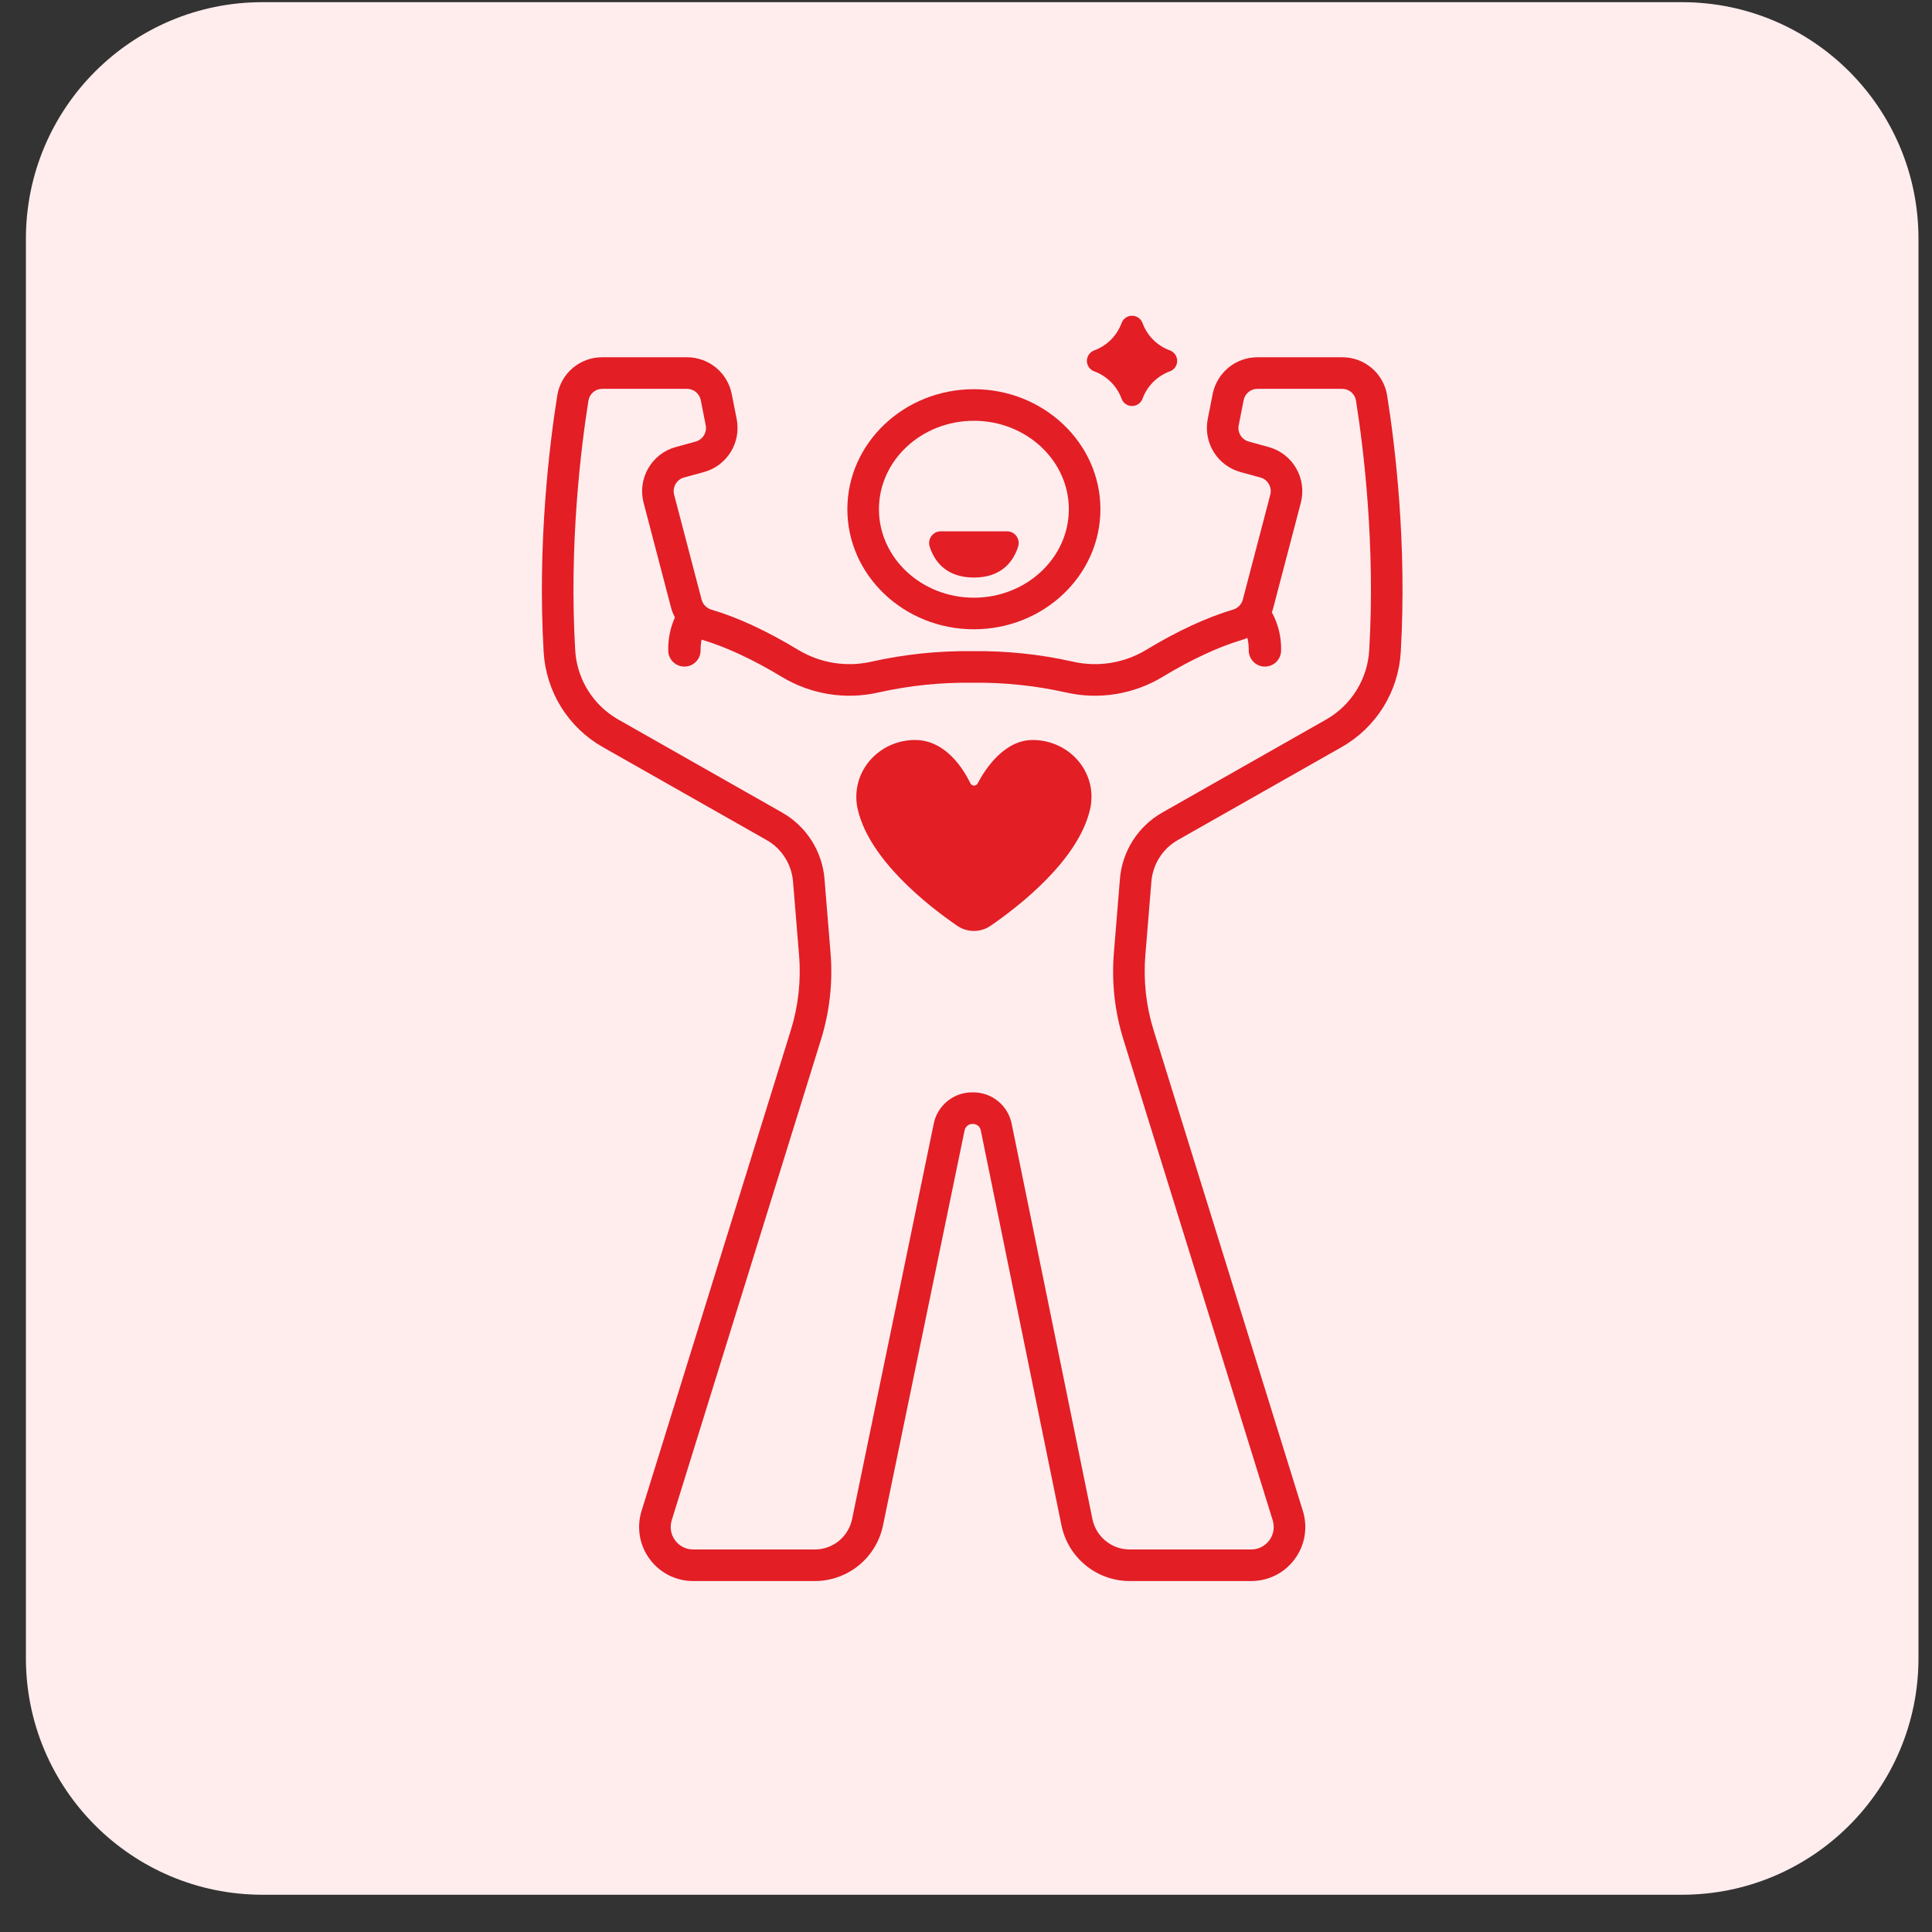 <svg width="49" height="49" viewBox="0 0 49 49" fill="none" xmlns="http://www.w3.org/2000/svg">
<rect x="0" y="0" width="49" height="49" fill="#333333" stroke="none"/>
<g clip-path="url(#clip0_362_149)">
<path d="M42.657 0.055H6.657C3.344 0.055 0.657 2.741 0.657 6.055V42.055C0.657 45.368 3.344 48.055 6.657 48.055H42.657C45.971 48.055 48.657 45.368 48.657 42.055V6.055C48.657 2.741 45.971 0.055 42.657 0.055Z" fill="#FFEDEE"/>
</g>
<path d="M35.182 10.035C35.14 9.763 35.001 9.515 34.792 9.336C34.582 9.157 34.316 9.059 34.04 9.061H31.89C31.623 9.061 31.363 9.154 31.156 9.324C30.95 9.495 30.808 9.731 30.756 9.994L30.63 10.633C30.575 10.92 30.629 11.217 30.783 11.465C30.936 11.713 31.178 11.894 31.459 11.972L31.968 12.111C32.058 12.136 32.135 12.196 32.181 12.277C32.228 12.357 32.241 12.454 32.218 12.544L31.52 15.21C31.503 15.27 31.472 15.325 31.428 15.369C31.384 15.413 31.33 15.445 31.27 15.462C30.599 15.661 29.861 16.004 29.074 16.48C28.513 16.82 27.841 16.927 27.202 16.779C26.367 16.592 25.513 16.503 24.657 16.515C23.802 16.504 22.948 16.593 22.113 16.779C21.474 16.927 20.802 16.82 20.241 16.48C19.454 16.004 18.716 15.661 18.045 15.462C17.985 15.445 17.931 15.413 17.887 15.369C17.843 15.325 17.812 15.27 17.795 15.21L17.097 12.544C17.074 12.454 17.087 12.357 17.134 12.277C17.18 12.196 17.257 12.136 17.347 12.111L17.856 11.972C18.137 11.894 18.378 11.713 18.532 11.465C18.686 11.217 18.74 10.92 18.685 10.633L18.559 9.994C18.507 9.731 18.365 9.494 18.159 9.324C17.952 9.154 17.692 9.061 17.424 9.061H15.275C14.999 9.059 14.733 9.157 14.523 9.336C14.313 9.515 14.175 9.763 14.133 10.035C13.935 11.281 13.628 13.783 13.788 16.531C13.816 17.027 13.968 17.509 14.23 17.932C14.493 18.354 14.857 18.704 15.29 18.949L19.44 21.304C19.63 21.411 19.79 21.563 19.907 21.747C20.024 21.93 20.095 22.14 20.113 22.357L20.266 24.226C20.319 24.869 20.248 25.516 20.056 26.132L16.271 38.322C16.207 38.527 16.193 38.744 16.228 38.956C16.264 39.168 16.349 39.369 16.477 39.541C16.604 39.715 16.77 39.855 16.962 39.952C17.154 40.049 17.366 40.099 17.581 40.099H20.669C21.074 40.098 21.466 39.958 21.78 39.702C22.094 39.446 22.311 39.09 22.394 38.694L24.463 28.675C24.471 28.626 24.496 28.582 24.534 28.551C24.572 28.52 24.621 28.504 24.67 28.506H24.67C24.719 28.504 24.767 28.52 24.806 28.551C24.844 28.582 24.869 28.626 24.876 28.675L26.922 38.69C27.005 39.088 27.221 39.445 27.536 39.701C27.85 39.958 28.243 40.098 28.649 40.099H31.735C31.949 40.099 32.161 40.049 32.353 39.952C32.545 39.855 32.711 39.715 32.838 39.541C32.966 39.369 33.051 39.168 33.087 38.956C33.122 38.744 33.108 38.527 33.044 38.322L29.259 26.132C29.067 25.516 28.996 24.869 29.049 24.226L29.202 22.357C29.22 22.14 29.291 21.93 29.408 21.747C29.525 21.563 29.685 21.411 29.875 21.304L34.025 18.949C34.458 18.704 34.822 18.354 35.085 17.932C35.347 17.509 35.499 17.027 35.527 16.531C35.687 13.783 35.38 11.281 35.182 10.035ZM34.727 16.484C34.707 16.847 34.596 17.199 34.404 17.508C34.212 17.817 33.946 18.073 33.629 18.252L29.48 20.607C29.177 20.779 28.92 21.022 28.733 21.316C28.545 21.609 28.432 21.944 28.404 22.291L28.251 24.161C28.189 24.906 28.271 25.656 28.494 26.37L32.279 38.559C32.305 38.645 32.311 38.735 32.297 38.823C32.282 38.911 32.246 38.995 32.193 39.066C32.14 39.138 32.071 39.197 31.991 39.237C31.912 39.277 31.824 39.298 31.735 39.298H28.649C28.427 39.298 28.213 39.221 28.042 39.081C27.87 38.941 27.752 38.747 27.707 38.53L25.661 28.515C25.618 28.285 25.495 28.077 25.314 27.929C25.133 27.781 24.905 27.701 24.671 27.705H24.67C24.436 27.701 24.208 27.78 24.027 27.928C23.845 28.076 23.722 28.283 23.679 28.513L21.61 38.532C21.564 38.748 21.446 38.942 21.275 39.082C21.104 39.221 20.89 39.298 20.669 39.298H17.581C17.491 39.298 17.403 39.278 17.323 39.237C17.244 39.197 17.174 39.138 17.122 39.066C17.069 38.995 17.033 38.911 17.018 38.823C17.004 38.735 17.01 38.645 17.036 38.559L20.821 26.37C21.043 25.656 21.126 24.906 21.064 24.161L20.911 22.291C20.883 21.944 20.77 21.609 20.582 21.316C20.395 21.022 20.138 20.779 19.835 20.607L15.686 18.252C15.369 18.073 15.103 17.817 14.911 17.508C14.719 17.199 14.608 16.847 14.588 16.484C14.432 13.811 14.732 11.375 14.924 10.16C14.937 10.077 14.98 10.001 15.044 9.946C15.108 9.891 15.19 9.861 15.275 9.862H17.424C17.507 9.862 17.586 9.89 17.65 9.943C17.713 9.995 17.757 10.068 17.773 10.148L17.899 10.788C17.916 10.876 17.899 10.967 17.852 11.043C17.805 11.12 17.73 11.175 17.644 11.199L17.135 11.339C16.842 11.42 16.593 11.613 16.441 11.877C16.289 12.14 16.246 12.452 16.322 12.747L17.02 15.413C17.043 15.498 17.075 15.58 17.117 15.658C17 15.922 16.942 16.209 16.948 16.497C16.948 16.606 16.992 16.71 17.069 16.787C17.145 16.863 17.25 16.906 17.358 16.906H17.36C17.413 16.906 17.467 16.895 17.517 16.875C17.566 16.854 17.611 16.824 17.649 16.785C17.687 16.747 17.717 16.702 17.738 16.652C17.758 16.602 17.769 16.549 17.768 16.495C17.768 16.403 17.776 16.312 17.794 16.222C17.802 16.225 17.809 16.228 17.817 16.23C18.413 16.407 19.108 16.731 19.825 17.165C20.564 17.613 21.449 17.755 22.291 17.56C23.067 17.387 23.86 17.305 24.655 17.316L24.66 17.313L24.66 17.316C25.455 17.305 26.248 17.387 27.024 17.56C27.866 17.755 28.75 17.613 29.489 17.165C30.207 16.731 30.901 16.407 31.498 16.23C31.545 16.216 31.592 16.199 31.637 16.179C31.661 16.282 31.672 16.389 31.671 16.495C31.671 16.549 31.681 16.602 31.702 16.652C31.722 16.702 31.752 16.747 31.79 16.785C31.828 16.824 31.874 16.854 31.924 16.875C31.973 16.896 32.027 16.906 32.081 16.906H32.081C32.19 16.906 32.294 16.863 32.371 16.787C32.448 16.71 32.491 16.606 32.492 16.497C32.5 16.16 32.419 15.825 32.257 15.529C32.271 15.491 32.284 15.452 32.294 15.413L32.993 12.747C33.069 12.452 33.026 12.14 32.874 11.877C32.722 11.613 32.472 11.42 32.179 11.339L31.671 11.199C31.584 11.175 31.51 11.12 31.463 11.043C31.416 10.967 31.399 10.876 31.416 10.788L31.542 10.148C31.558 10.068 31.601 9.995 31.665 9.943C31.728 9.89 31.808 9.862 31.89 9.862H34.04C34.125 9.861 34.206 9.891 34.271 9.946C34.335 10.001 34.378 10.077 34.391 10.16C34.583 11.375 34.883 13.811 34.727 16.484Z" fill="#E31E25"/>
<path d="M24.7 15.96C26.469 15.96 27.909 14.594 27.909 12.915C27.909 11.237 26.469 9.871 24.7 9.871C22.931 9.871 21.491 11.237 21.491 12.915C21.491 14.594 22.931 15.96 24.7 15.96ZM24.7 10.672C26.027 10.672 27.108 11.678 27.108 12.915C27.108 14.152 26.027 15.159 24.7 15.159C23.372 15.159 22.292 14.152 22.292 12.915C22.292 11.678 23.372 10.672 24.7 10.672Z" fill="#E31E25"/>
<path d="M24.701 14.648C25.431 14.648 25.713 14.206 25.822 13.864C25.836 13.82 25.84 13.772 25.833 13.726C25.825 13.679 25.807 13.635 25.779 13.597C25.752 13.559 25.715 13.528 25.674 13.507C25.632 13.486 25.585 13.475 25.538 13.475H23.862C23.815 13.475 23.769 13.486 23.727 13.507C23.685 13.528 23.649 13.559 23.622 13.597C23.594 13.635 23.576 13.679 23.568 13.726C23.561 13.772 23.564 13.82 23.579 13.864C23.688 14.206 23.97 14.648 24.701 14.648Z" fill="#E31E25"/>
<path d="M27.743 9.415C27.906 9.473 28.053 9.567 28.175 9.689C28.297 9.811 28.391 9.958 28.449 10.121C28.47 10.173 28.506 10.218 28.553 10.249C28.6 10.281 28.655 10.297 28.711 10.297C28.768 10.297 28.823 10.281 28.869 10.249C28.916 10.218 28.952 10.173 28.974 10.121C29.032 9.958 29.125 9.811 29.247 9.689C29.369 9.567 29.517 9.473 29.679 9.415C29.732 9.394 29.776 9.358 29.808 9.311C29.839 9.264 29.856 9.209 29.856 9.153C29.856 9.096 29.839 9.041 29.808 8.995C29.776 8.948 29.732 8.912 29.679 8.89C29.517 8.832 29.369 8.739 29.247 8.616C29.125 8.494 29.032 8.347 28.974 8.185C28.952 8.132 28.916 8.088 28.869 8.056C28.823 8.025 28.768 8.008 28.711 8.008C28.655 8.008 28.6 8.025 28.553 8.056C28.506 8.088 28.47 8.132 28.449 8.185C28.391 8.347 28.297 8.494 28.175 8.617C28.053 8.739 27.906 8.832 27.743 8.89C27.691 8.912 27.646 8.948 27.615 8.995C27.583 9.041 27.566 9.096 27.566 9.153C27.566 9.209 27.583 9.264 27.615 9.311C27.646 9.357 27.691 9.394 27.743 9.415Z" fill="#E31E25"/>
<path d="M26.192 18.768C25.465 18.768 24.987 19.506 24.795 19.87C24.786 19.887 24.773 19.901 24.757 19.91C24.74 19.92 24.722 19.925 24.703 19.925C24.684 19.924 24.665 19.919 24.649 19.909C24.633 19.898 24.621 19.884 24.612 19.867C24.434 19.501 23.981 18.768 23.208 18.768C22.385 18.768 21.718 19.413 21.718 20.209C21.718 20.299 21.727 20.389 21.744 20.477L21.743 20.477C21.744 20.481 21.753 20.52 21.757 20.536C22.055 21.812 23.532 22.968 24.274 23.478C24.399 23.565 24.548 23.611 24.7 23.611C24.852 23.611 25.001 23.565 25.126 23.478C25.868 22.968 27.345 21.812 27.644 20.536C27.648 20.52 27.656 20.481 27.657 20.477L27.657 20.477C27.674 20.389 27.682 20.299 27.683 20.209C27.683 19.413 27.015 18.768 26.192 18.768Z" fill="#E31E25"/>
<defs>
<clipPath id="clip0_362_149">
<rect width="48" height="48" fill="white" transform="translate(0.657 0.055)"/>
</clipPath>
</defs>
</svg>
